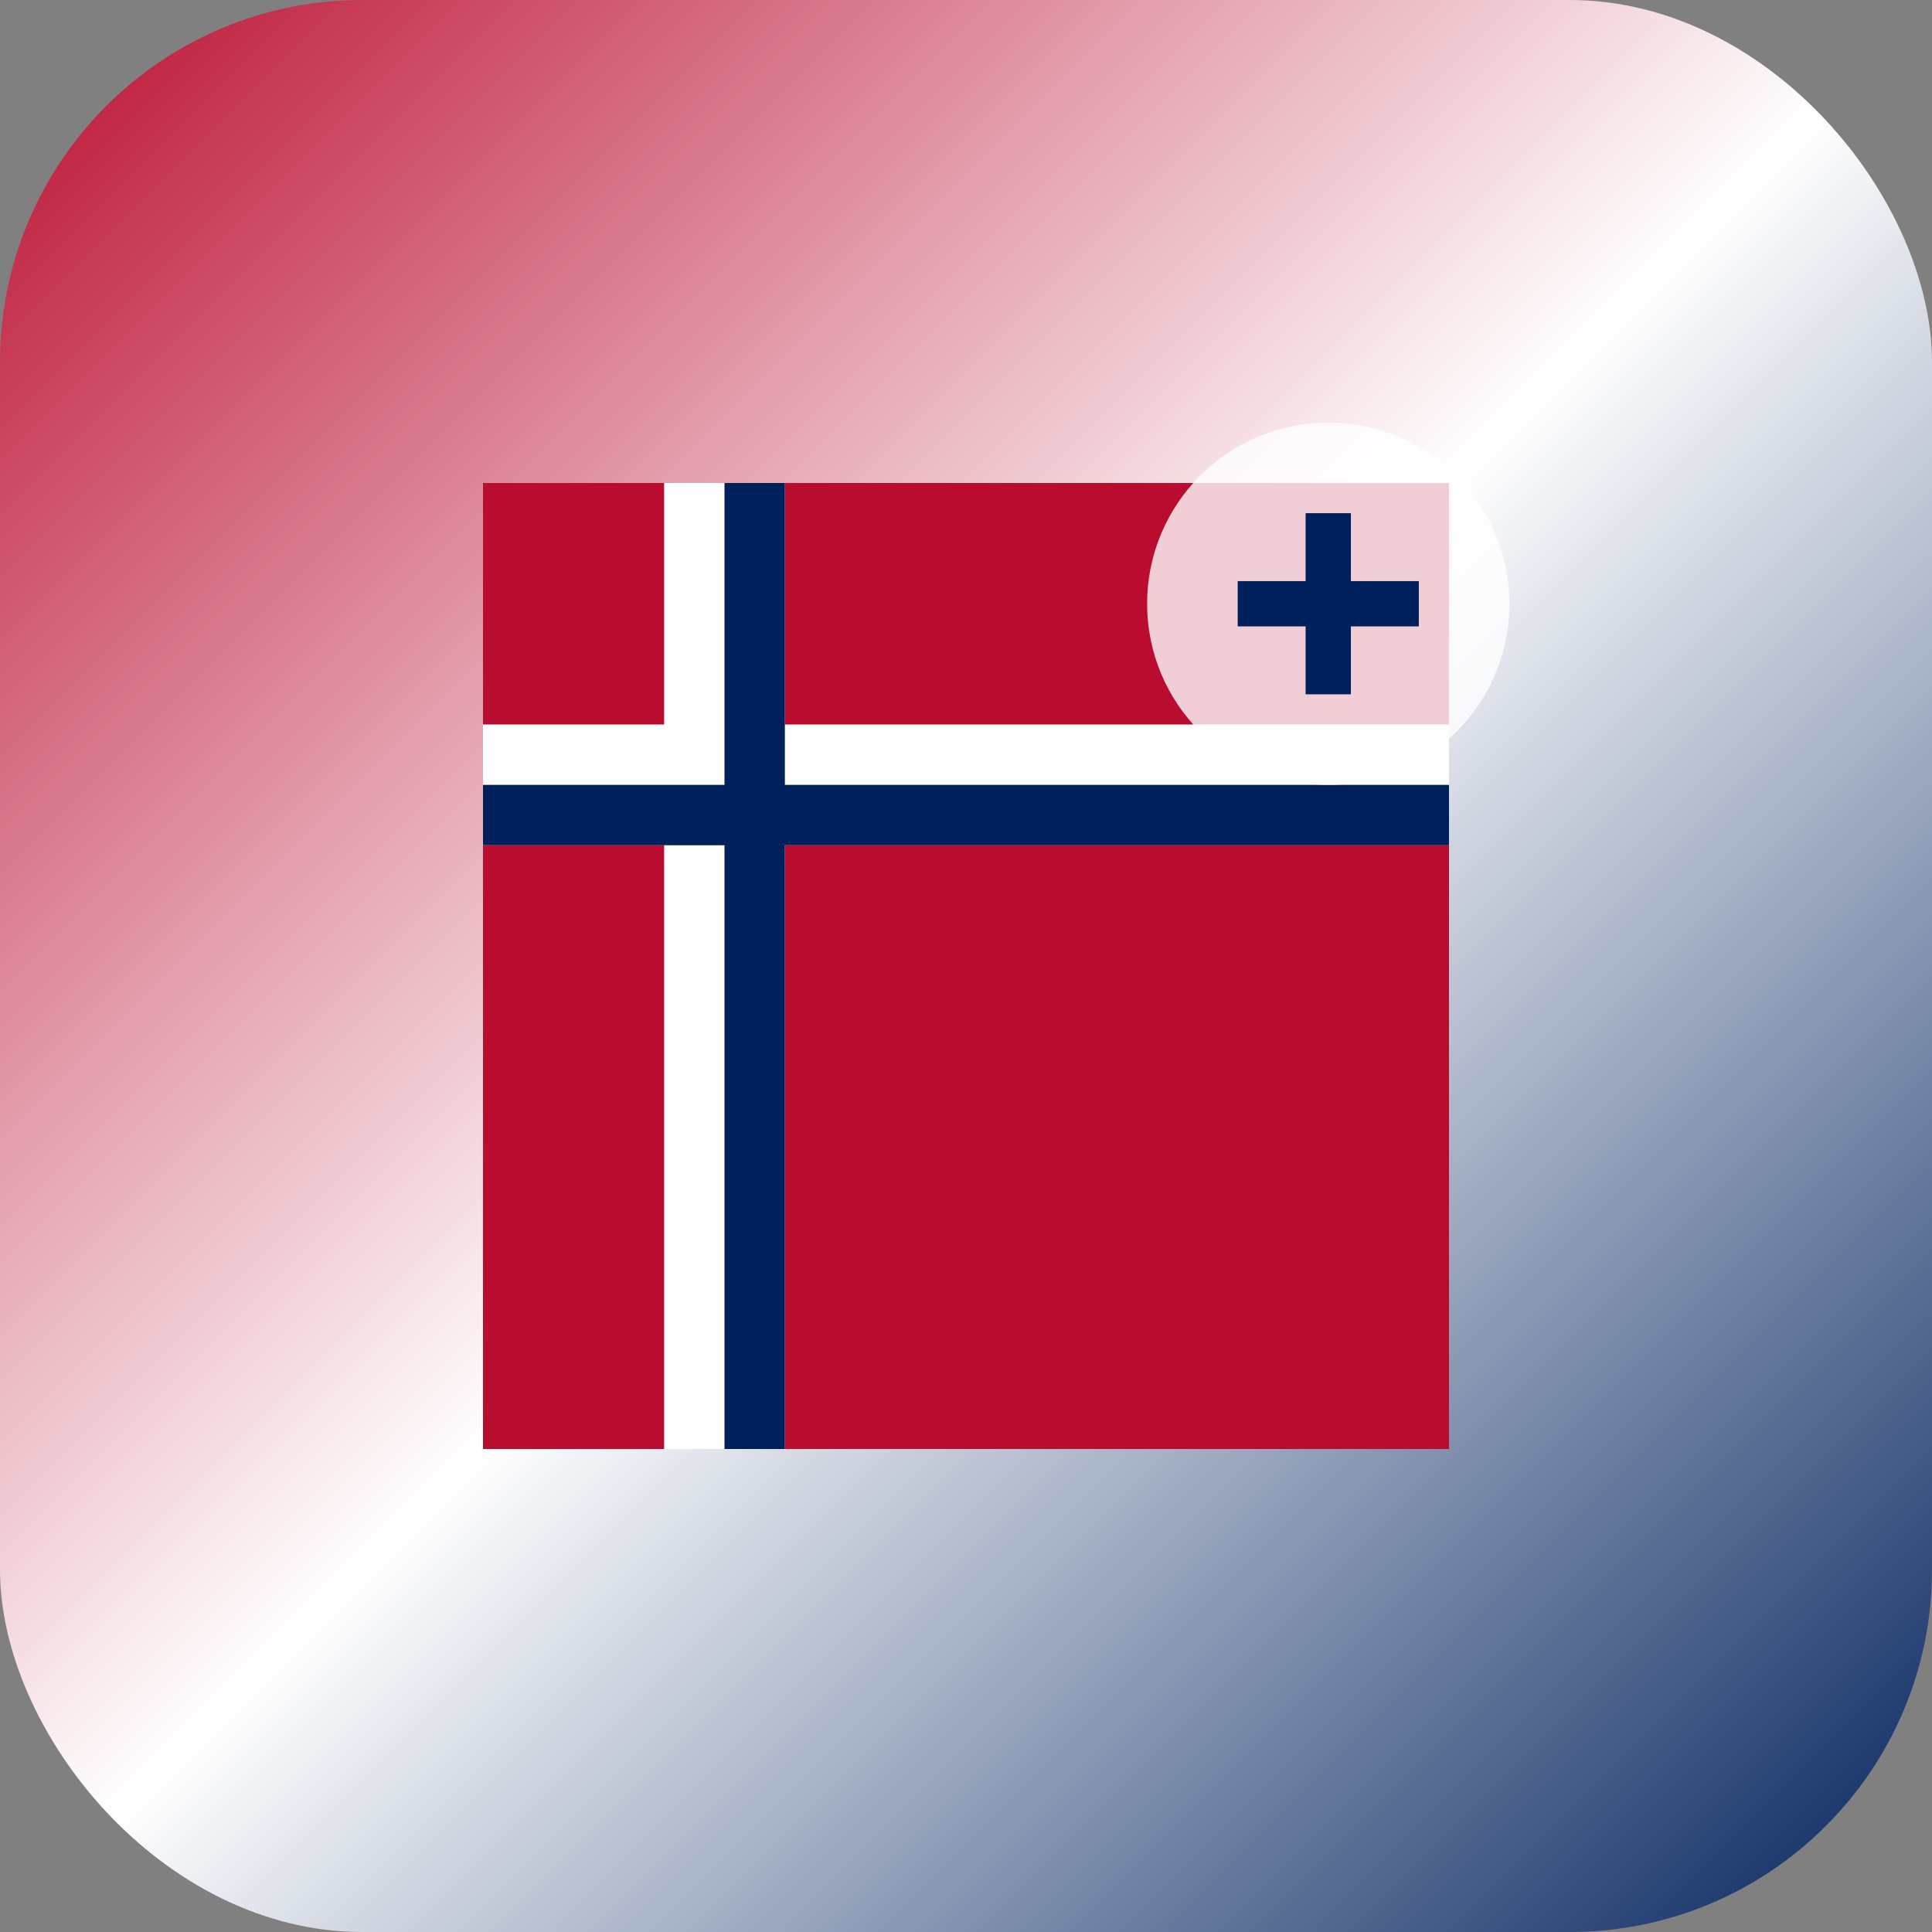 <?xml version="1.0" encoding="UTF-8"?>
<svg xmlns="http://www.w3.org/2000/svg" viewBox="0 0 64 64" width="64" height="64">
  <rect x="0" y="0" width="64" height="64" fill="#808080" stroke="none"/>
  <defs>
    <linearGradient id="grad1" x1="0%" y1="0%" x2="100%" y2="100%">
      <stop offset="0%" stop-color="#BA0C2F" />
      <stop offset="50%" stop-color="#FFFFFF" />
      <stop offset="100%" stop-color="#00205B" />
    </linearGradient>
  </defs>
  <rect x="0" y="0" width="64" height="64" rx="12" fill="url(#grad1)" />
  <!-- Norwegian flag pattern -->
  <rect x="16" y="16" width="32" height="32" fill="#BA0C2F" />
  <rect x="22" y="16" width="4" height="32" fill="#FFFFFF" />
  <rect x="16" y="24" width="32" height="4" fill="#FFFFFF" />
  <rect x="24" y="16" width="2" height="32" fill="#00205B" />
  <rect x="16" y="26" width="32" height="2" fill="#00205B" />
  <!-- AI icon overlay -->
  <circle cx="44" cy="20" r="6" fill="#FFFFFF" opacity="0.8" />
  <path d="M44,17 L44,23 M41,20 L47,20" stroke="#00205B" stroke-width="1.5" />
</svg>
